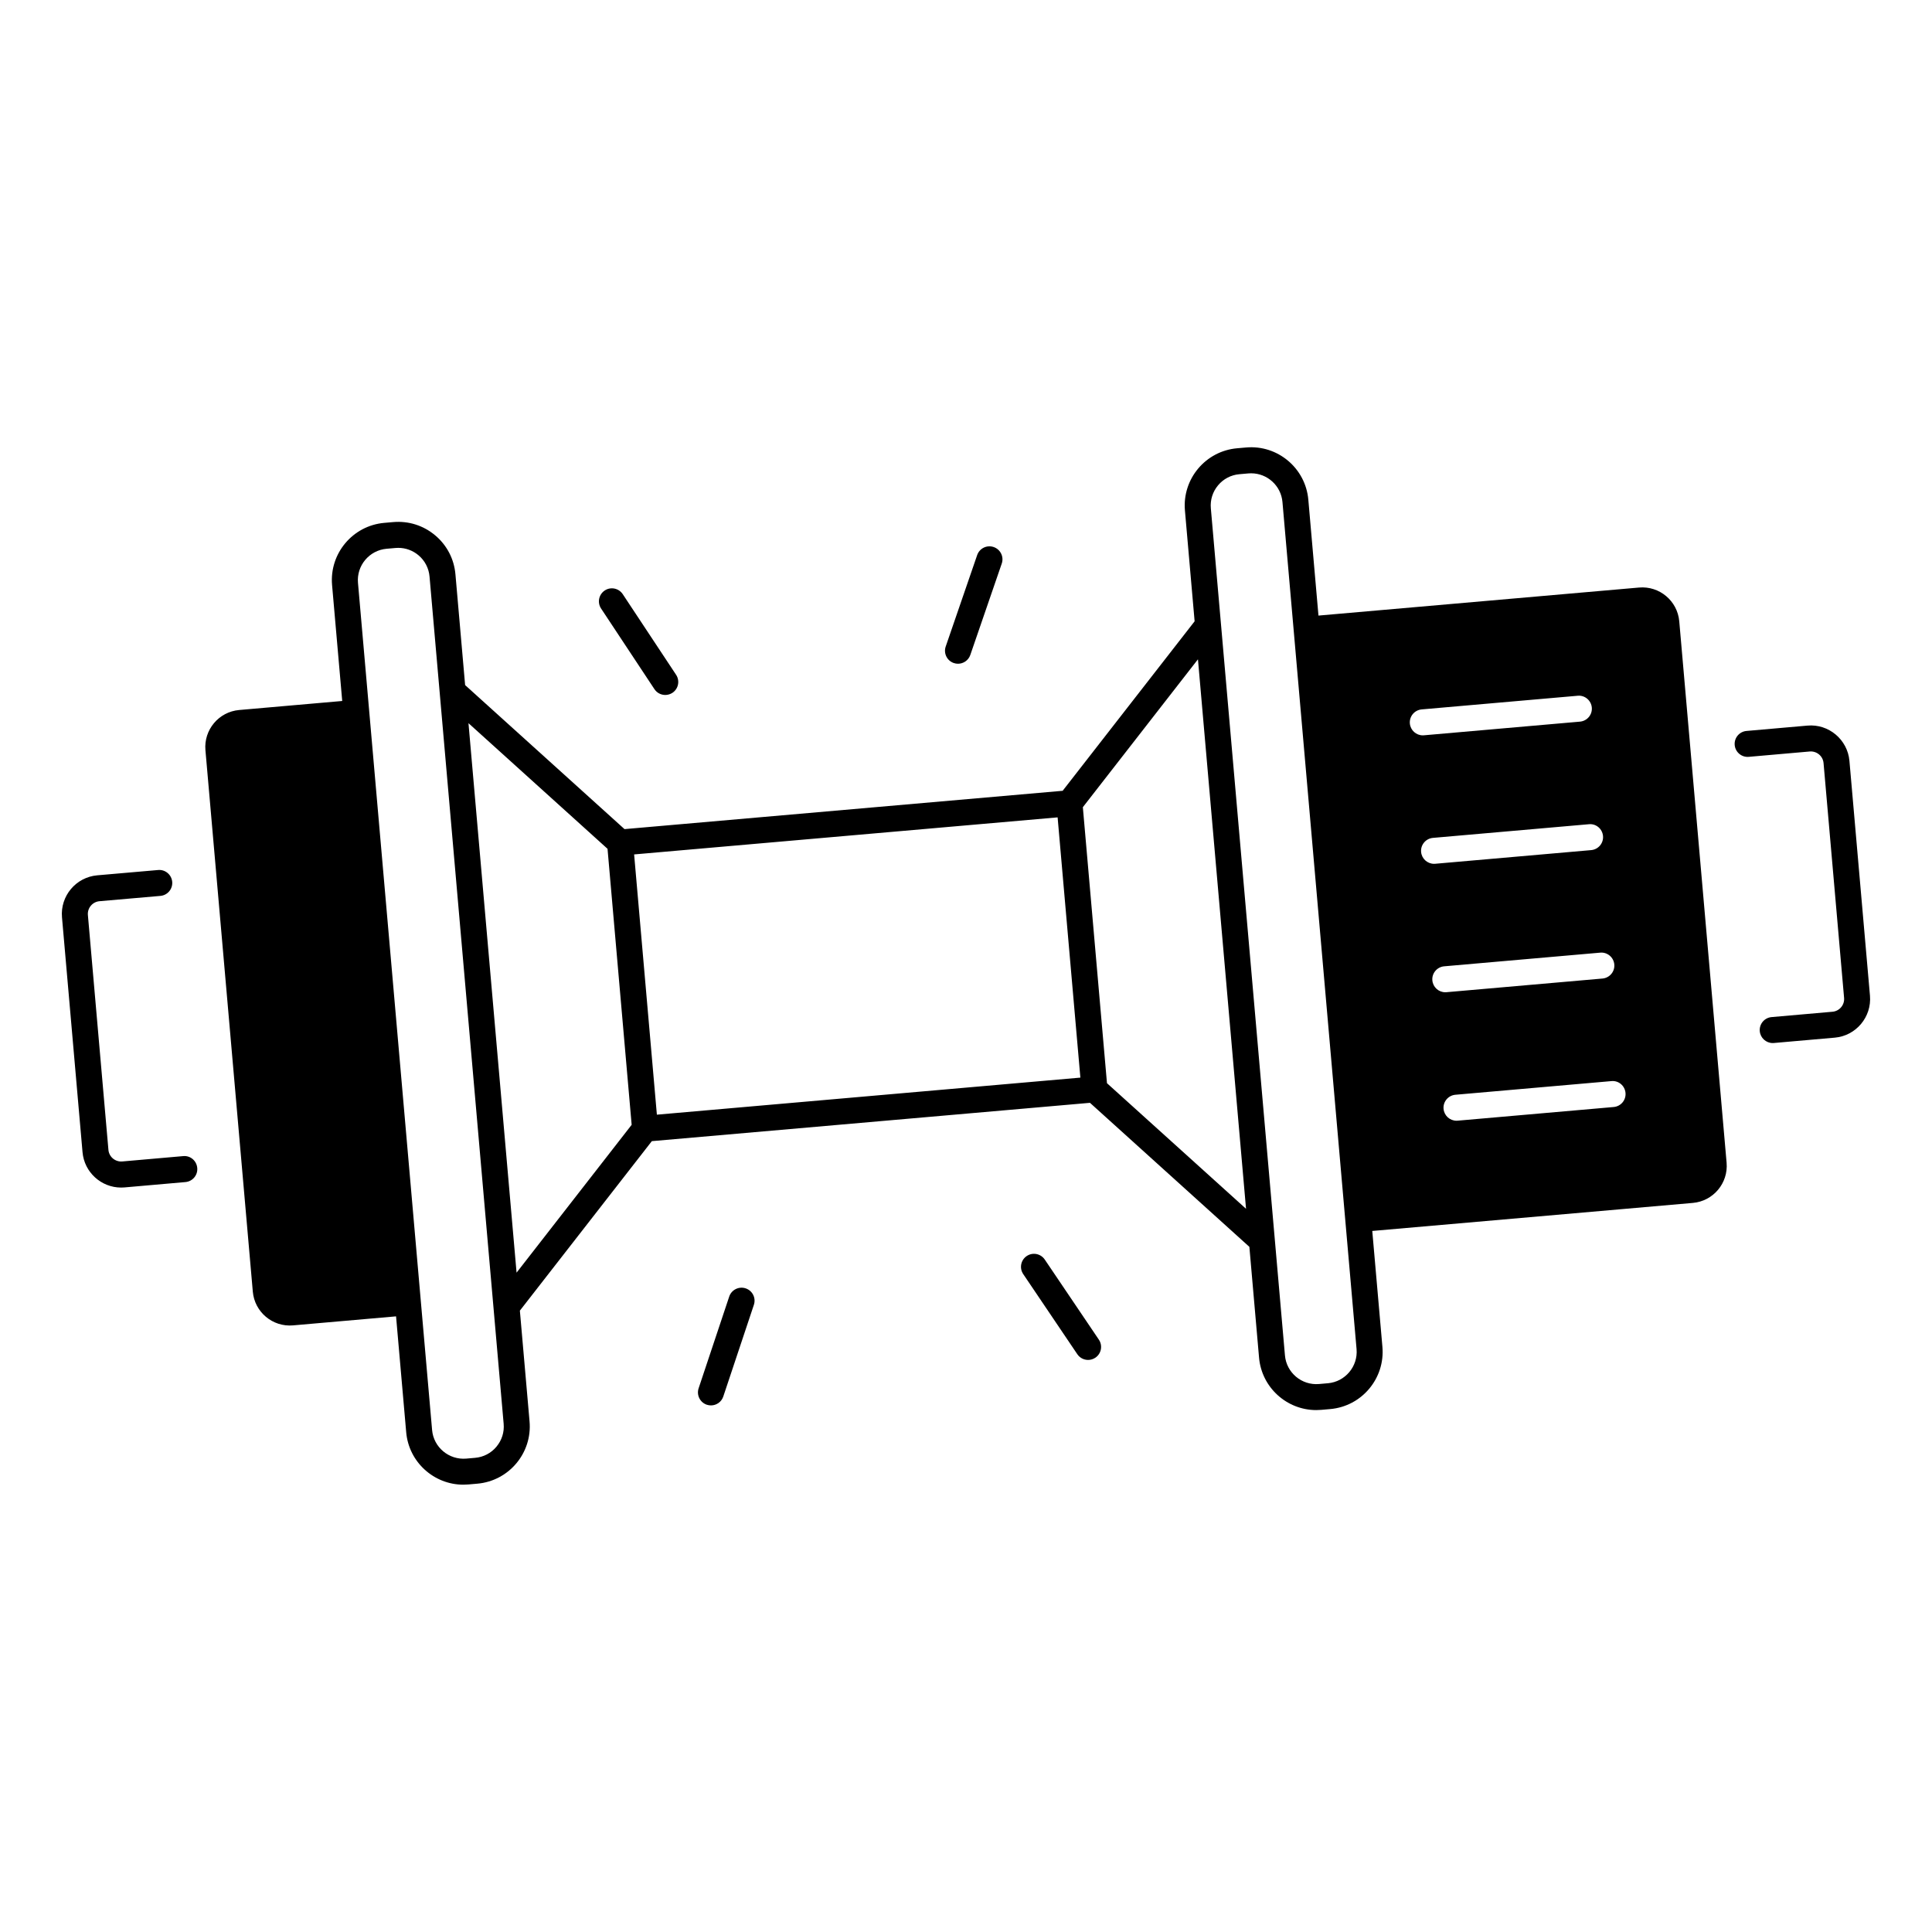 <?xml version="1.0" encoding="UTF-8"?>
<!-- Uploaded to: ICON Repo, www.iconrepo.com, Generator: ICON Repo Mixer Tools -->
<svg fill="#000000" width="800px" height="800px" version="1.1" viewBox="144 144 512 512" xmlns="http://www.w3.org/2000/svg">
 <g>
  <path d="m589.02 308.65c-0.473-5.41-5.246-9.418-10.656-8.945l-84.957 7.43-2.688-30.711c-0.727-8.363-8.137-14.582-16.492-13.836l-2.371 0.207c-8.363 0.727-14.574 8.129-13.836 16.492l2.566 29.363-34.973 44.918-116.11 10.156-42.242-38.168-2.566-29.363c-0.355-4.055-2.262-7.723-5.383-10.332-3.121-2.617-7.055-3.856-11.109-3.504l-2.363 0.207c-8.363 0.727-14.574 8.129-13.836 16.492l2.688 30.711-27.305 2.391c-5.41 0.473-9.418 5.246-8.945 10.656l12.555 143.48c0.473 5.41 5.246 9.418 10.656 8.945l27.305-2.391 2.688 30.711c0.688 7.91 7.352 13.895 15.152 13.895 0.441 0 0.887-0.02 1.34-0.059l2.363-0.207c8.363-0.727 14.574-8.129 13.836-16.492l-2.566-29.363 34.973-44.918 116.11-10.156 42.242 38.168 2.566 29.363c0.688 7.91 7.352 13.895 15.152 13.895 0.441 0 0.887-0.02 1.34-0.059l2.363-0.207c8.363-0.727 14.574-8.129 13.836-16.492l-2.688-30.711 84.957-7.43c5.41-0.473 9.418-5.246 8.945-10.656zm-313.46 218.75c-1.426 1.703-3.445 2.754-5.656 2.941l-2.363 0.207c-4.574 0.383-8.629-3-9.031-7.578l-19.641-224.51c-0.402-4.574 3-8.629 7.578-9.031l2.363-0.207c0.246-0.02 0.492-0.031 0.738-0.031 1.957 0 3.828 0.68 5.344 1.949 1.703 1.426 2.754 3.445 2.941 5.656l19.641 224.51c0.203 2.223-0.477 4.375-1.914 6.09zm5.336-46.133-12.746-145.62 36.852 33.297 6.394 73.141zm37.184-41.867-6.031-68.969 112.23-9.82 6.031 68.969zm119.28-8.344-6.394-73.141 30.504-39.191 12.742 145.62zm58.559 79.516-2.363 0.207c-4.594 0.395-8.629-3-9.031-7.578l-19.641-224.51c-0.195-2.215 0.492-4.379 1.918-6.082s3.445-2.754 5.656-2.941l2.371-0.207c0.246-0.02 0.492-0.031 0.738-0.031 4.269 0 7.922 3.277 8.297 7.606l19.641 224.51c0.395 4.57-3.012 8.625-7.586 9.027zm21.707-174.84c-0.168-1.891 1.238-3.562 3.129-3.731l41.359-3.621c1.879-0.176 3.562 1.23 3.731 3.129 0.168 1.891-1.238 3.562-3.129 3.731l-41.359 3.621c-0.098 0.012-0.207 0.012-0.305 0.012-1.762 0.008-3.269-1.352-3.426-3.141zm2.981 34.047c-0.168-1.891 1.238-3.562 3.129-3.731l41.348-3.621c1.91-0.188 3.562 1.238 3.731 3.129 0.168 1.891-1.238 3.562-3.129 3.731l-41.348 3.621c-0.098 0.012-0.207 0.012-0.305 0.012-1.762-0.004-3.269-1.352-3.426-3.141zm2.981 34.035c-0.168-1.891 1.238-3.562 3.129-3.731l41.359-3.621c1.879-0.176 3.562 1.23 3.731 3.129 0.168 1.891-1.238 3.562-3.129 3.731l-41.359 3.621c-0.098 0.012-0.207 0.012-0.305 0.012-1.762 0.008-3.266-1.352-3.426-3.141zm48.059 33.555-41.359 3.621c-0.098 0.012-0.207 0.012-0.305 0.012-1.762 0-3.266-1.348-3.426-3.148-0.168-1.891 1.238-3.562 3.129-3.731l41.359-3.621c1.91-0.188 3.562 1.238 3.731 3.129 0.168 1.898-1.227 3.57-3.129 3.738z"/>
  <path d="m192.55 450.38-16.137 1.418c-0.895 0.078-1.781-0.195-2.481-0.777-0.699-0.582-1.121-1.398-1.199-2.301l-5.441-62.219c-0.168-1.859 1.219-3.512 3.078-3.672l16.137-1.406c1.898-0.168 3.297-1.84 3.129-3.731-0.168-1.898-1.852-3.305-3.731-3.129l-16.137 1.406c-5.648 0.492-9.84 5.492-9.34 11.141l5.441 62.219c0.461 5.344 4.969 9.387 10.234 9.387 0.297 0 0.602-0.012 0.906-0.039l16.137-1.418c1.898-0.168 3.297-1.84 3.129-3.731-0.164-1.918-1.836-3.336-3.727-3.148z"/>
  <path d="m639.56 407.86-5.441-62.219c-0.492-5.648-5.512-9.859-11.141-9.348l-16.137 1.418c-1.898 0.168-3.297 1.84-3.129 3.731 0.168 1.898 1.84 3.297 3.731 3.129l16.137-1.418c0.895-0.078 1.781 0.195 2.481 0.777 0.699 0.582 1.121 1.398 1.199 2.301l5.441 62.219c0.168 1.859-1.219 3.512-3.078 3.672l-16.137 1.418c-1.898 0.168-3.297 1.84-3.129 3.731 0.156 1.789 1.664 3.148 3.426 3.148 0.098 0 0.207 0 0.305-0.012l16.137-1.418c5.637-0.48 9.828-5.481 9.336-11.129z"/>
  <path d="m420.87 477.79c-1.062-1.574-3.207-1.988-4.781-0.926-1.574 1.062-1.988 3.207-0.926 4.781l14.336 21.234c0.668 0.984 1.75 1.516 2.856 1.516 0.66 0 1.328-0.188 1.93-0.59 1.574-1.062 1.988-3.207 0.926-4.781z"/>
  <path d="m341.61 485.43c-1.801-0.602-3.758 0.375-4.359 2.176l-8.109 24.305c-0.602 1.801 0.375 3.758 2.176 4.359 0.363 0.117 0.727 0.176 1.094 0.176 1.445 0 2.785-0.914 3.266-2.352l8.109-24.305c0.605-1.801-0.367-3.758-2.176-4.359z"/>
  <path d="m317.43 326.63c0.66 1.004 1.762 1.543 2.875 1.543 0.648 0 1.309-0.188 1.898-0.57 1.586-1.055 2.016-3.188 0.973-4.773l-14.141-21.371c-1.055-1.586-3.188-2.027-4.773-0.973-1.586 1.055-2.016 3.188-0.973 4.773z"/>
  <path d="m396.76 319.71c0.375 0.129 0.746 0.188 1.121 0.188 1.426 0 2.766-0.895 3.258-2.32l8.336-24.227c0.621-1.801-0.336-3.758-2.137-4.379-1.801-0.621-3.758 0.336-4.379 2.137l-8.336 24.227c-0.617 1.797 0.336 3.754 2.137 4.375z"/>
 </g>
</svg>